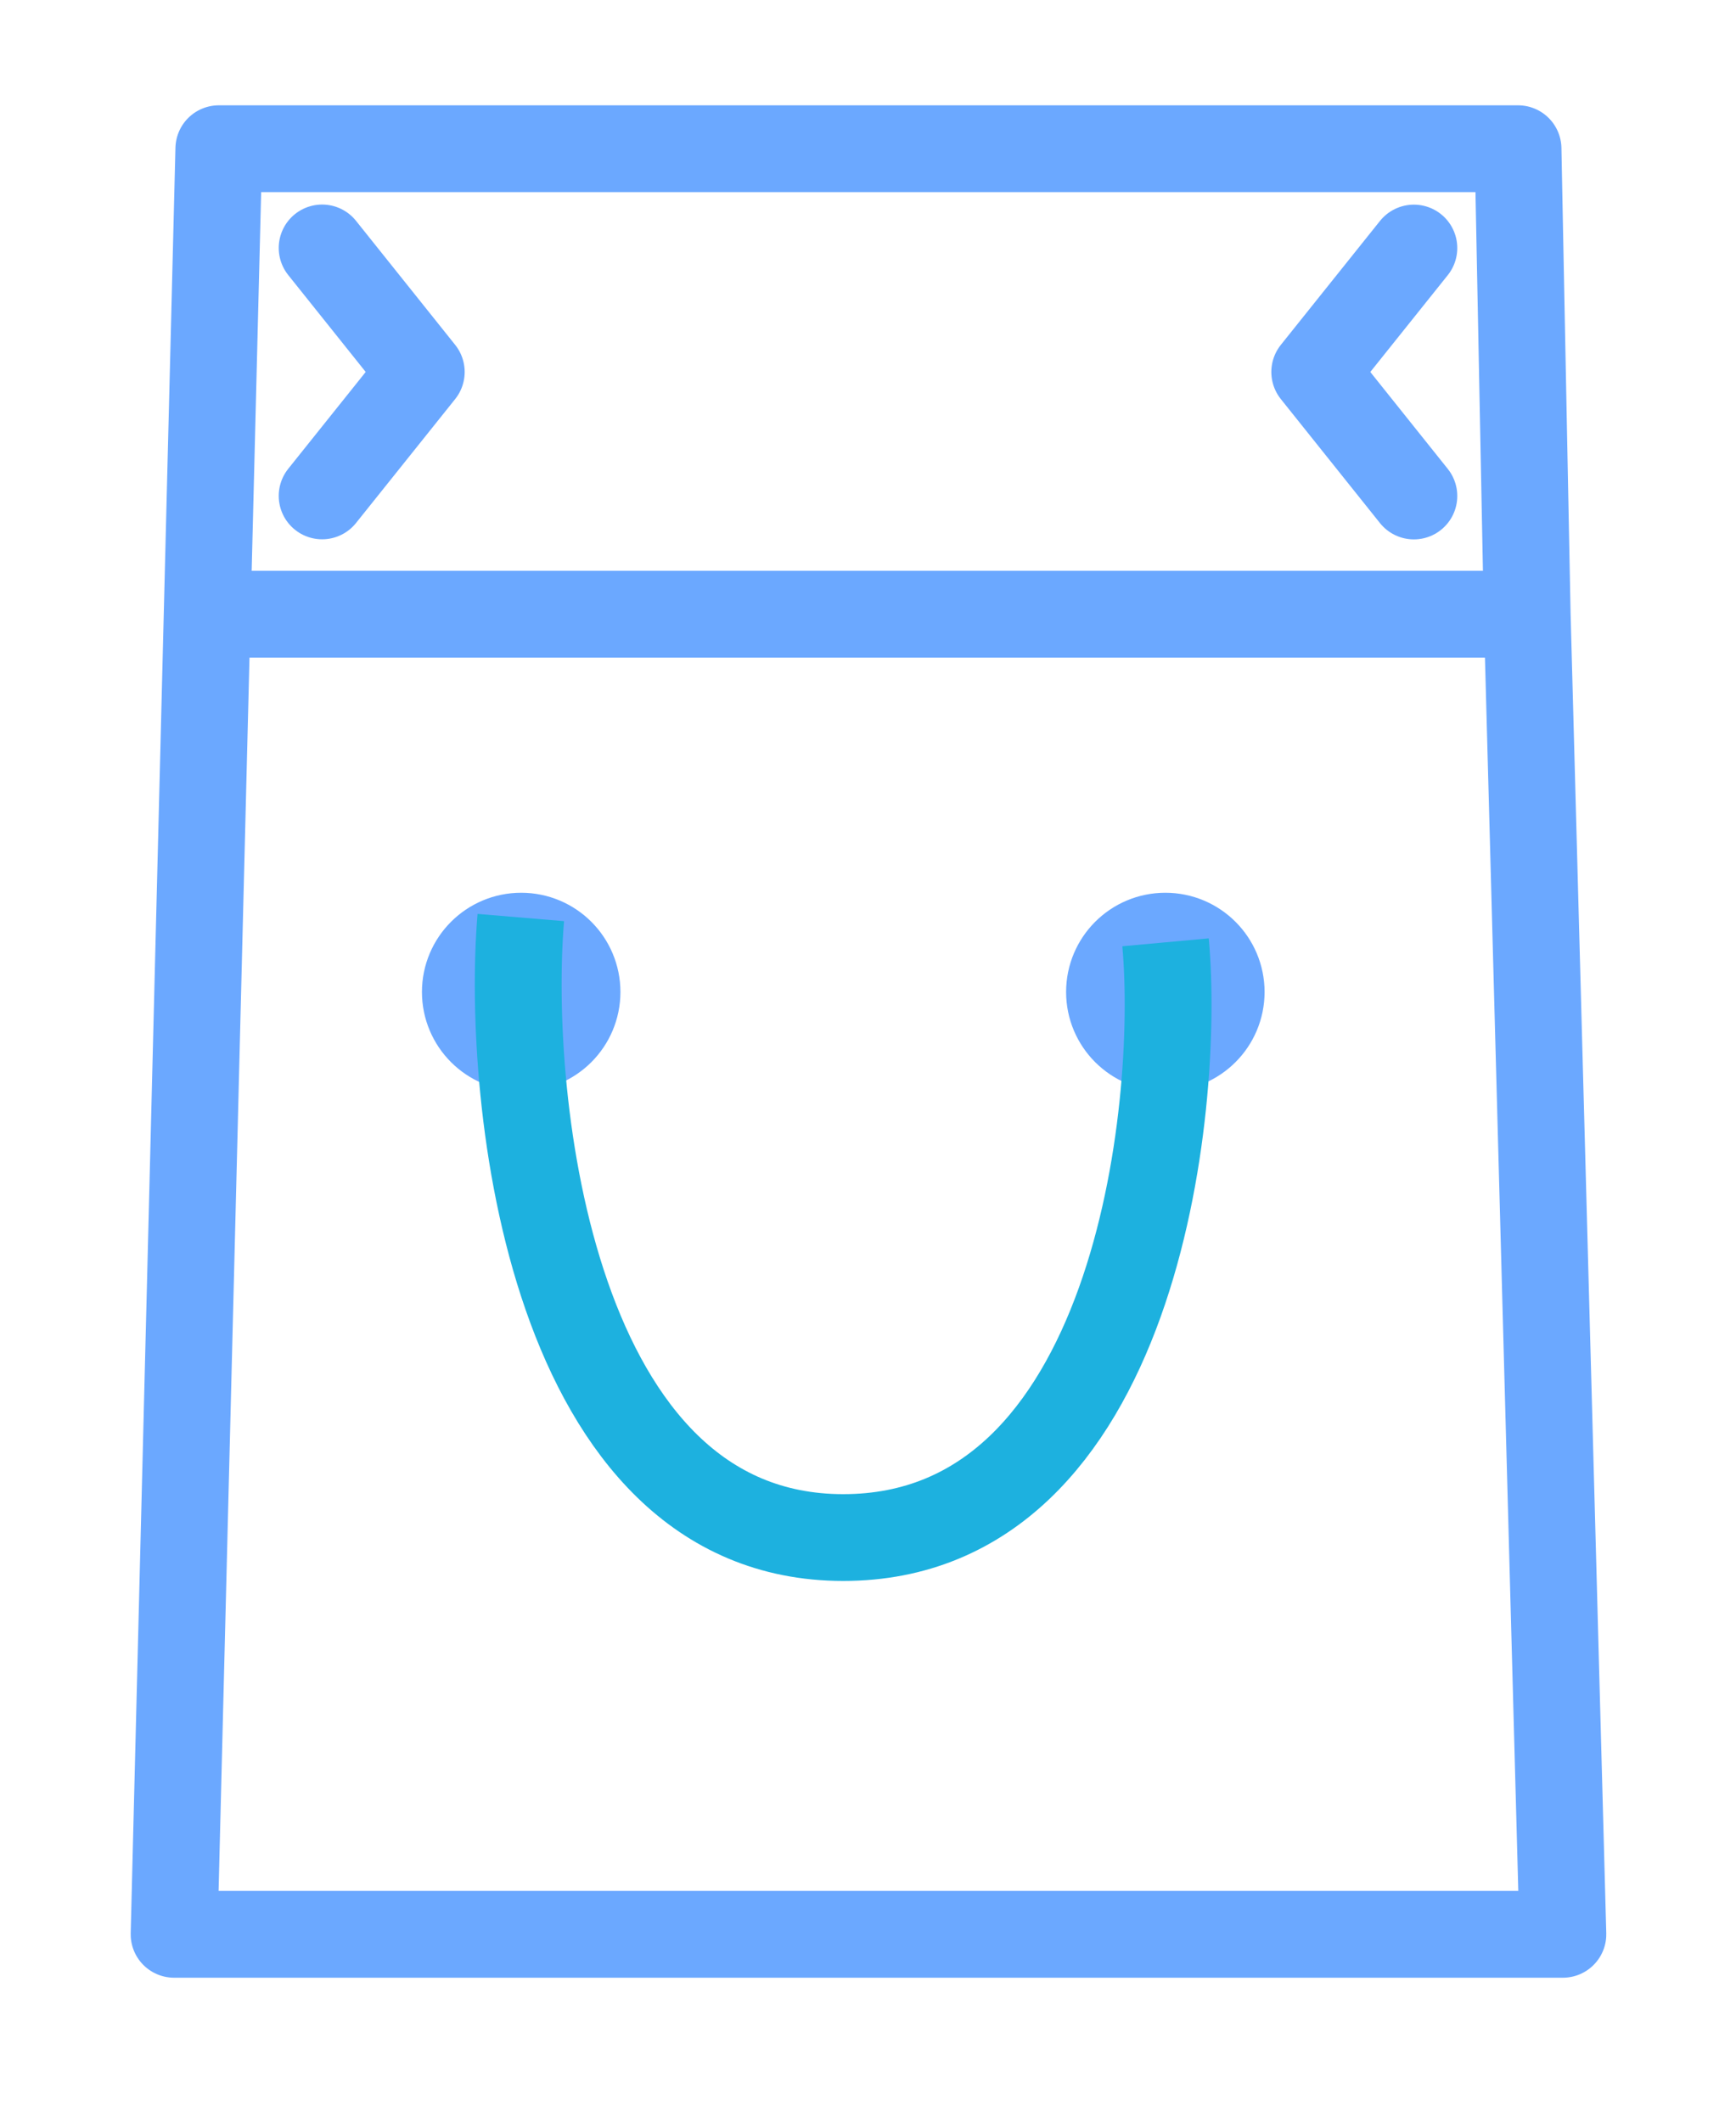 <svg width="18" height="22" viewBox="0 0 18 22" fill="none" xmlns="http://www.w3.org/2000/svg">
<path d="M2.269 6.369H15.835M15.835 6.369L16.205 20.057H1.805L2.269 1.542H15.74L15.835 6.369Z" stroke="#6BA8FF" stroke-width="0.9" stroke-linecap="round" stroke-linejoin="round"/>
<circle cx="5.404" cy="10.286" r="0.579" stroke="#6BA8FF" stroke-width="0.9" stroke-linejoin="round"/>
<circle cx="12.083" cy="10.286" r="0.579" stroke="#6BA8FF" stroke-width="0.9" stroke-linejoin="round"/>
<path d="M5.4 9.514C5.242 11.4 5.712 15.943 8.743 15.943C11.774 15.943 12.243 11.5 12.085 9.771" stroke="#1DB1DF" stroke-width="0.9" stroke-linejoin="round"/>
<path d="M14.66 5.143L13.632 3.857L14.66 2.572" stroke="#6BA8FF" stroke-width="0.9" stroke-linecap="round" stroke-linejoin="round"/>
<path d="M3.34 2.571L4.368 3.857L3.34 5.142" stroke="#6BA8FF" stroke-width="0.9" stroke-linecap="round" stroke-linejoin="round"/>
</svg>
